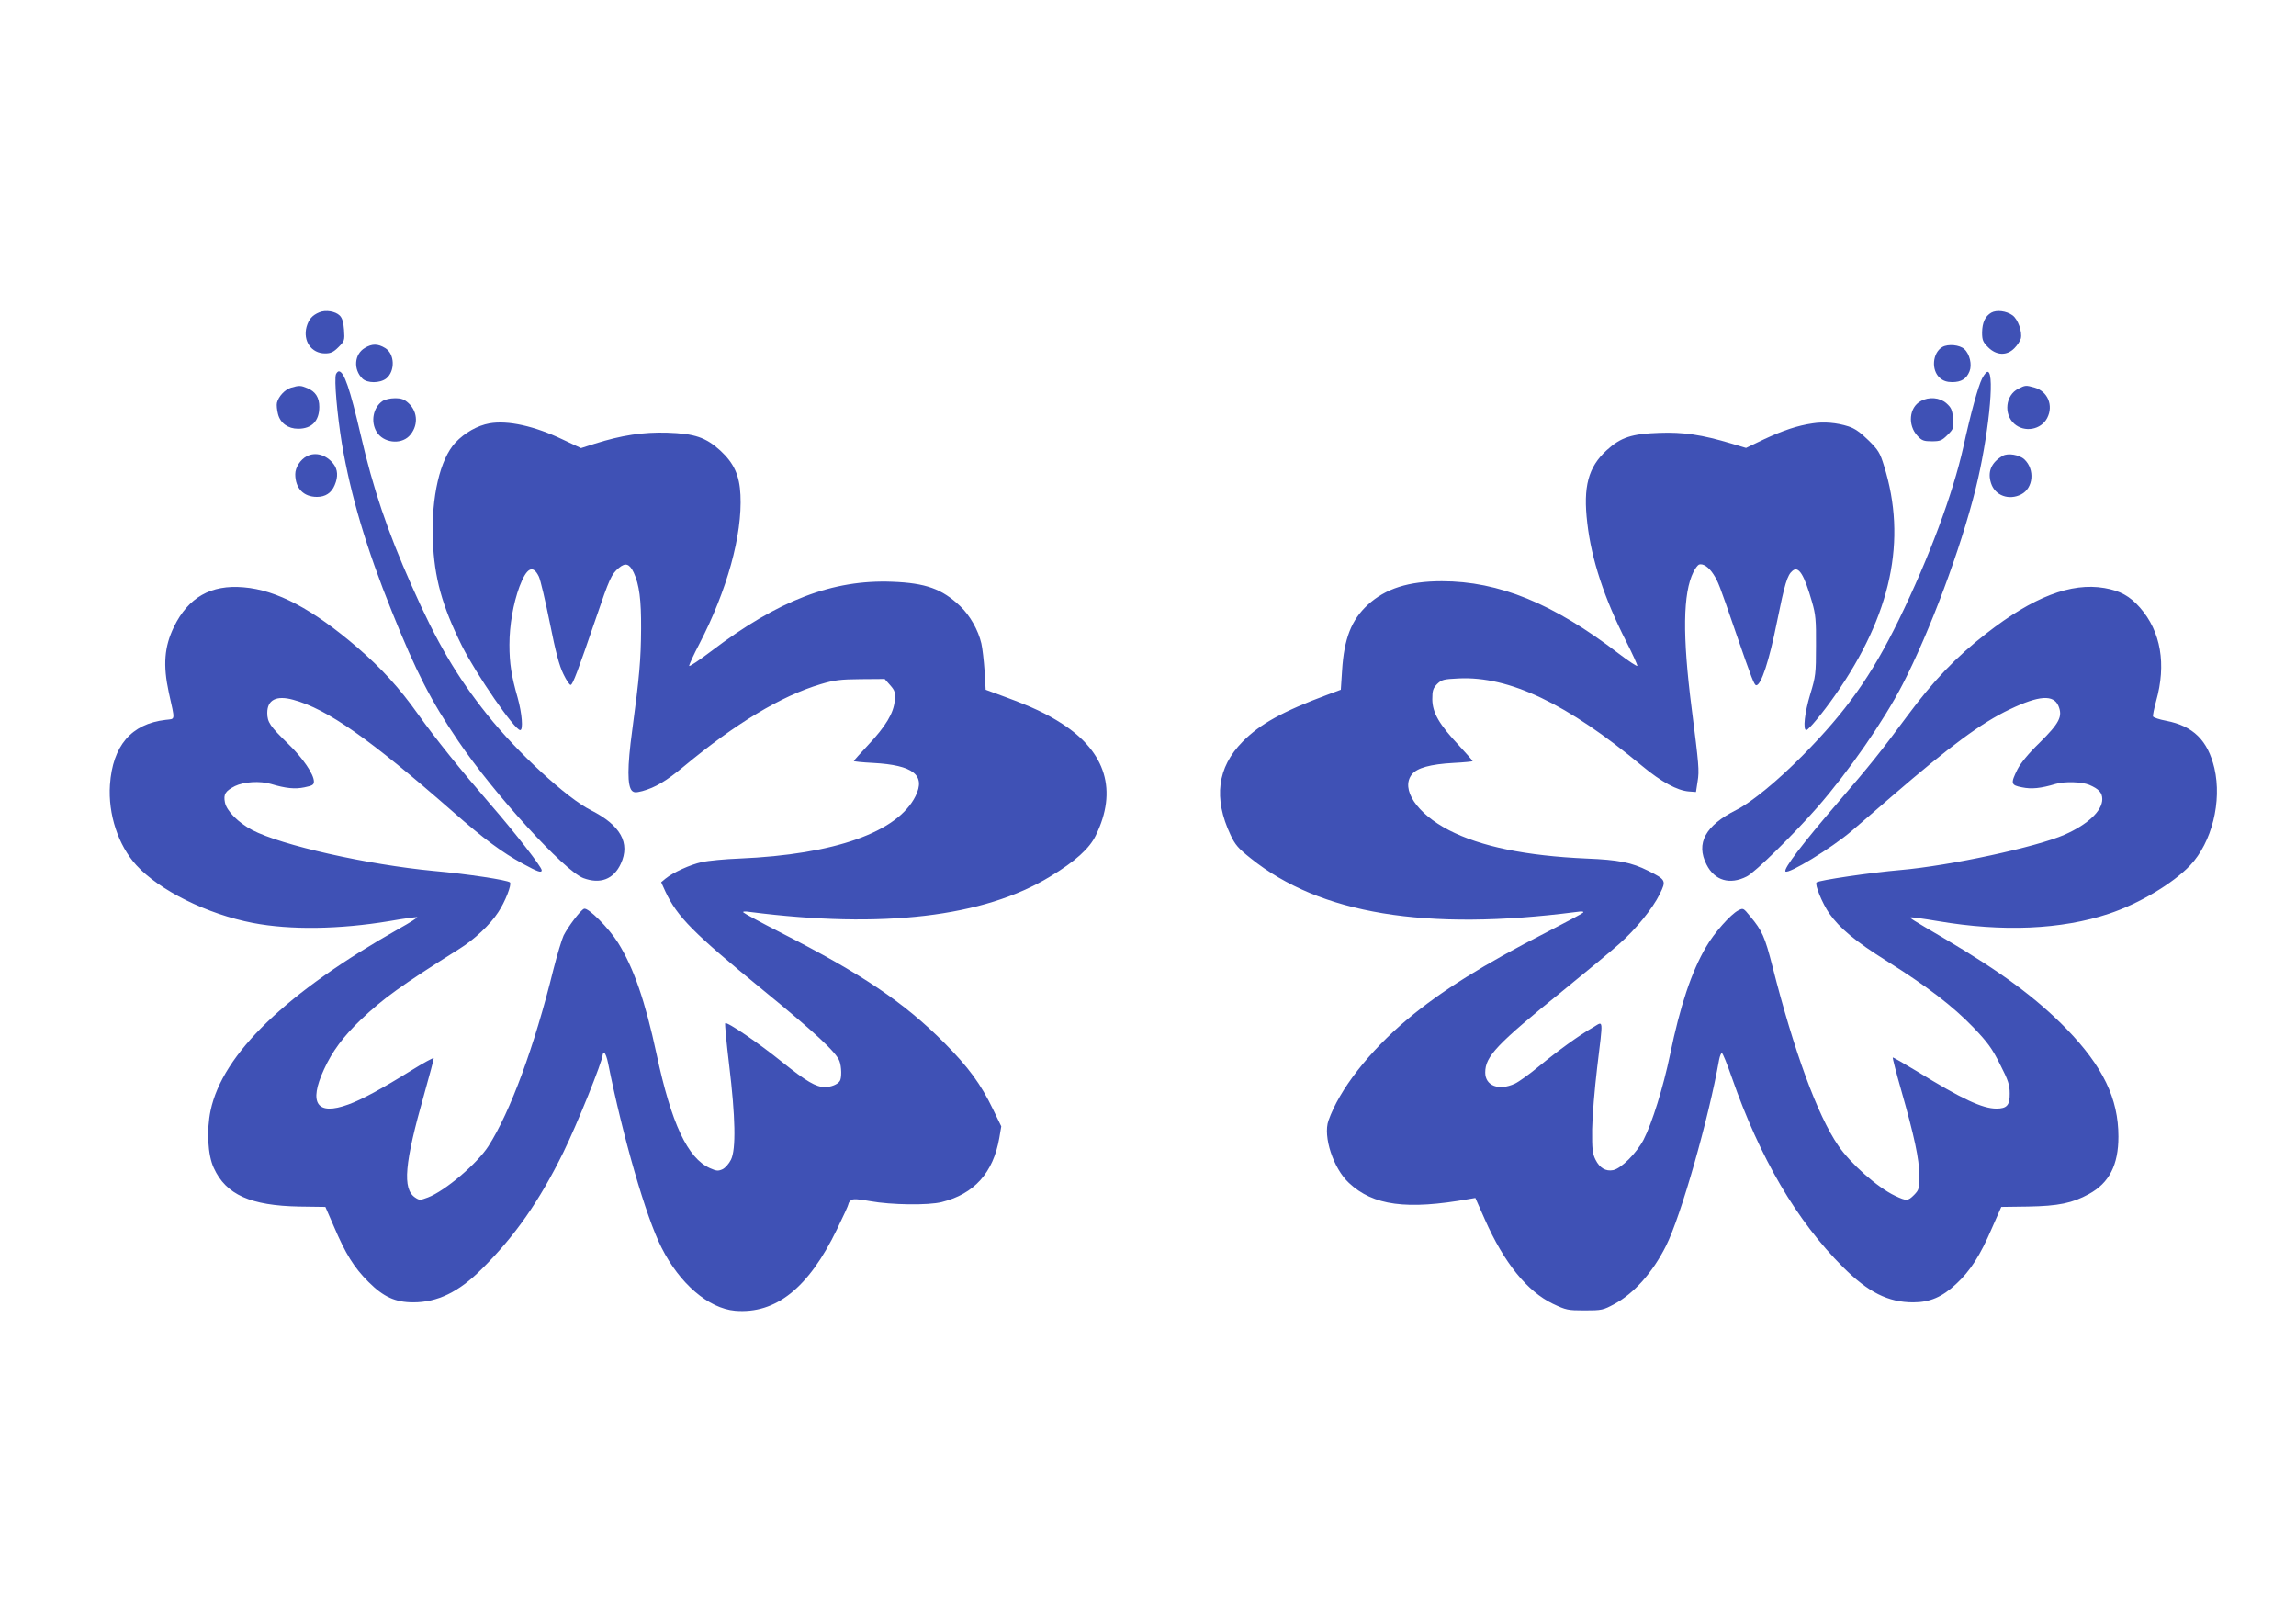<?xml version="1.0" standalone="no"?>
<!DOCTYPE svg PUBLIC "-//W3C//DTD SVG 20010904//EN"
 "http://www.w3.org/TR/2001/REC-SVG-20010904/DTD/svg10.dtd">
<svg version="1.0" xmlns="http://www.w3.org/2000/svg"
 width="1280pt" height="904pt" viewBox="0 0 1280 904"
 preserveAspectRatio="xMidYMid meet">
<g transform="translate(0,904) scale(0.1,-0.1)"
fill="#3f51b5" stroke="none">
<path d="M1780 7299 c-39 -16 -59 -39 -71 -81 -21 -79 27 -148 103 -148 32 0
47 7 75 35 34 34 35 38 31 96 -3 42 -10 66 -24 80 -24 24 -79 33 -114 18z"/>
<path d="M11101 7297 c-34 -20 -50 -55 -51 -110 0 -43 5 -54 34 -83 46 -46
104 -48 146 -5 16 16 32 40 36 54 9 37 -16 107 -46 129 -34 25 -89 32 -119 15z"/>
<path d="M2033 7100 c-58 -35 -64 -119 -13 -170 27 -27 98 -27 133 0 51 41 48
138 -6 170 -41 25 -73 25 -114 0z"/>
<path d="M10829 7106 c-56 -32 -64 -130 -14 -173 18 -16 39 -23 68 -23 51 0
80 18 97 60 15 37 1 97 -29 124 -26 24 -90 30 -122 12z"/>
<path d="M1873 6954 c-11 -28 7 -229 33 -387 49 -288 135 -580 279 -937 135
-336 217 -496 369 -720 202 -298 591 -724 698 -765 94 -35 169 -7 209 80 54
116 -2 215 -166 298 -135 68 -408 319 -578 532 -170 213 -282 403 -422 720
-136 306 -215 541 -284 840 -60 258 -93 355 -122 355 -5 0 -12 -7 -16 -16z"/>
<path d="M11050 6930 c-22 -44 -62 -188 -105 -384 -58 -259 -190 -614 -359
-961 -152 -311 -292 -509 -536 -756 -140 -142 -288 -263 -370 -304 -173 -87
-227 -186 -166 -305 45 -89 130 -114 224 -66 47 24 258 231 394 386 176 202
369 480 475 685 152 295 324 756 407 1090 70 281 108 640 69 652 -7 3 -21 -14
-33 -37z"/>
<path d="M1623 6879 c-34 -10 -70 -48 -79 -84 -3 -12 0 -41 6 -64 13 -50 56
-81 112 -81 76 0 118 43 118 122 0 52 -21 85 -66 104 -38 16 -46 16 -91 3z"/>
<path d="M11252 6873 c-71 -35 -83 -141 -23 -195 57 -51 150 -34 184 32 36 70
3 149 -72 170 -47 13 -50 13 -89 -7z"/>
<path d="M2132 6804 c-52 -36 -67 -115 -32 -172 37 -60 131 -72 180 -24 52 53
52 134 -2 184 -24 22 -39 28 -77 28 -26 0 -56 -7 -69 -16z"/>
<path d="M10708 6804 c-65 -35 -74 -134 -18 -194 24 -26 35 -30 80 -30 46 0
56 4 87 35 34 34 35 38 31 92 -4 48 -10 61 -37 85 -36 32 -97 38 -143 12z"/>
<path d="M2729 6680 c-67 -12 -138 -52 -190 -107 -86 -92 -135 -303 -126 -543
8 -211 51 -366 162 -590 81 -161 294 -470 325 -470 18 0 10 94 -14 180 -35
122 -46 192 -46 296 0 108 21 229 56 324 40 106 75 124 108 56 9 -18 36 -134
61 -257 33 -166 53 -240 76 -287 17 -35 35 -62 41 -60 12 4 39 76 138 365 79
232 88 251 130 287 37 31 59 24 83 -26 31 -67 42 -151 41 -313 -1 -170 -9
-267 -50 -570 -27 -199 -27 -306 -1 -333 12 -11 22 -11 58 -2 72 20 132 55
232 138 288 239 541 392 762 458 77 23 109 27 223 28 l134 1 30 -34 c27 -31
30 -39 26 -87 -6 -69 -50 -143 -150 -249 -43 -46 -78 -85 -78 -87 0 -3 48 -8
108 -11 223 -12 294 -68 236 -185 -100 -201 -450 -325 -981 -348 -81 -3 -176
-12 -211 -20 -64 -14 -159 -57 -202 -92 l-24 -20 24 -53 c66 -140 155 -230
540 -545 295 -241 411 -349 430 -399 12 -31 13 -95 2 -111 -12 -19 -49 -34
-83 -34 -50 0 -103 31 -239 140 -130 105 -307 226 -317 216 -3 -3 7 -108 22
-233 35 -289 39 -470 10 -528 -11 -22 -32 -46 -47 -53 -24 -11 -34 -10 -70 6
-125 56 -215 248 -298 637 -63 294 -127 479 -214 619 -52 83 -168 199 -190
190 -19 -7 -88 -98 -114 -149 -10 -22 -36 -107 -57 -190 -106 -430 -240 -793
-362 -984 -62 -97 -242 -250 -337 -286 -43 -16 -47 -17 -71 -1 -73 48 -60 190
50 577 30 106 54 197 53 200 -2 4 -57 -26 -123 -67 -164 -102 -278 -164 -353
-191 -175 -64 -223 6 -136 195 46 101 107 183 205 277 125 119 223 190 549
395 84 52 172 135 217 204 39 58 77 156 66 167 -13 13 -236 47 -426 64 -369
35 -849 143 -1011 228 -78 41 -143 107 -152 154 -9 46 2 63 56 91 49 24 139
30 200 12 83 -25 135 -30 187 -19 44 9 53 14 53 32 0 41 -62 132 -144 211
-100 97 -116 120 -116 172 0 73 51 99 145 73 190 -52 424 -216 891 -625 172
-151 272 -225 389 -289 83 -45 105 -53 105 -36 0 18 -147 207 -285 366 -167
193 -307 367 -404 503 -105 148 -205 257 -338 372 -249 214 -450 321 -635 336
-182 16 -308 -56 -388 -220 -54 -111 -62 -213 -29 -366 36 -163 38 -146 -18
-153 -191 -22 -295 -144 -310 -362 -11 -164 46 -337 147 -448 129 -141 395
-273 650 -322 208 -40 482 -36 759 10 84 15 155 24 157 22 3 -2 -42 -31 -98
-62 -632 -357 -987 -699 -1054 -1016 -23 -110 -16 -248 18 -320 68 -149 205
-210 478 -215 l144 -2 47 -108 c66 -155 112 -229 193 -310 84 -84 150 -114
250 -114 135 0 253 57 381 185 186 184 322 380 455 650 75 152 220 511 220
545 0 5 4 10 9 10 5 0 15 -26 21 -57 83 -413 211 -857 298 -1028 101 -201 262
-339 410 -352 227 -19 410 127 568 454 35 72 64 135 64 141 0 5 6 15 14 21 11
9 36 8 108 -5 116 -21 323 -24 398 -5 181 45 287 163 321 357 l11 65 -46 95
c-68 141 -137 235 -271 370 -226 227 -459 384 -914 616 -108 55 -200 105 -206
111 -7 6 6 8 38 3 736 -94 1302 -28 1672 198 139 84 219 156 254 229 122 249
57 464 -187 622 -88 57 -170 95 -316 149 l-111 41 -6 105 c-4 58 -12 127 -18
153 -17 74 -64 157 -118 208 -101 96 -192 129 -379 136 -331 13 -635 -103
-1009 -387 -66 -50 -121 -87 -123 -82 -1 5 24 60 57 123 154 297 240 606 229
830 -5 109 -36 177 -113 248 -81 73 -142 94 -295 99 -135 4 -254 -14 -406 -62
l-75 -24 -102 48 c-157 75 -305 108 -408 90z"/>
<path d="M10105 6680 c-83 -12 -164 -39 -271 -89 l-100 -48 -80 24 c-167 50
-270 65 -404 60 -153 -5 -215 -25 -293 -97 -103 -94 -132 -203 -108 -406 23
-202 95 -420 216 -658 36 -71 64 -133 63 -138 -2 -4 -48 26 -103 68 -365 280
-669 404 -987 404 -185 0 -314 -41 -412 -131 -92 -84 -133 -189 -144 -367 l-7
-107 -75 -28 c-250 -93 -376 -163 -473 -262 -141 -143 -163 -315 -67 -519 26
-56 44 -76 113 -131 386 -310 975 -407 1814 -299 33 5 45 3 38 -4 -5 -5 -98
-55 -205 -110 -345 -176 -587 -327 -775 -485 -213 -179 -378 -391 -439 -564
-31 -88 27 -266 114 -347 135 -127 323 -152 670 -90 l35 6 53 -120 c107 -242
236 -401 379 -470 74 -35 83 -37 178 -37 95 0 103 2 164 35 110 59 215 177
289 325 83 165 238 710 296 1038 4 20 11 37 15 37 5 0 30 -62 56 -137 157
-450 361 -798 619 -1056 141 -141 252 -197 392 -197 93 0 162 30 239 102 80
74 135 160 200 312 l52 118 149 2 c170 3 247 19 340 70 113 62 164 162 164
320 0 212 -86 390 -289 600 -167 171 -362 316 -681 504 -189 111 -192 113
-188 118 3 2 71 -7 153 -21 360 -61 686 -47 951 41 169 56 358 169 454 270
121 128 178 357 135 542 -37 155 -118 235 -269 264 -38 7 -70 18 -73 24 -2 6
6 44 17 85 58 206 27 389 -90 522 -56 64 -111 94 -198 109 -186 32 -398 -50
-658 -253 -171 -133 -295 -263 -444 -464 -146 -197 -204 -270 -385 -480 -193
-224 -304 -369 -291 -383 17 -16 255 129 368 225 31 26 132 114 225 194 323
279 501 411 658 485 163 78 244 83 271 18 24 -58 5 -95 -105 -204 -64 -62
-106 -114 -124 -149 -39 -79 -37 -88 26 -100 52 -11 104 -6 187 19 51 15 145
12 187 -5 54 -23 73 -44 73 -80 0 -65 -81 -141 -210 -198 -157 -69 -639 -173
-915 -197 -163 -14 -456 -57 -468 -69 -11 -11 32 -117 71 -173 58 -82 146
-156 317 -263 231 -145 372 -254 486 -372 80 -84 104 -116 149 -206 46 -90 54
-115 54 -163 1 -65 -16 -84 -74 -84 -78 0 -192 53 -445 209 -71 43 -132 78
-133 76 -2 -2 19 -84 47 -182 73 -256 101 -385 101 -476 0 -74 -2 -80 -29
-108 -35 -35 -42 -35 -106 -5 -98 46 -249 180 -317 280 -116 169 -247 527
-367 1000 -42 164 -57 198 -124 278 -38 47 -39 47 -66 33 -42 -21 -136 -127
-180 -204 -81 -138 -145 -329 -201 -602 -37 -178 -100 -381 -147 -472 -40 -76
-125 -161 -170 -170 -41 -8 -75 12 -98 58 -17 34 -20 58 -19 170 1 72 14 226
28 344 34 281 36 259 -21 225 -78 -44 -199 -132 -302 -217 -53 -44 -114 -88
-136 -98 -89 -41 -165 -12 -165 62 0 90 63 157 435 458 132 107 273 224 313
260 92 81 185 196 225 277 37 75 35 80 -65 130 -92 46 -165 61 -343 68 -338
15 -591 67 -767 158 -180 93 -271 230 -207 311 28 36 103 57 232 64 59 3 107
8 107 10 0 3 -35 42 -77 88 -110 117 -147 182 -148 256 0 50 4 62 27 86 25 24
35 27 119 31 283 14 607 -141 1024 -488 107 -89 196 -137 260 -142 l40 -3 9
59 c10 61 7 92 -33 406 -52 407 -49 644 10 762 10 20 24 38 31 41 23 7 54 -14
80 -54 27 -42 31 -52 128 -334 86 -249 100 -285 111 -285 27 0 72 136 115 351
44 217 58 263 87 287 34 29 65 -20 109 -174 20 -69 23 -100 22 -244 0 -156 -2
-171 -32 -270 -31 -102 -42 -200 -22 -200 12 0 92 96 161 195 313 447 402 865
272 1279 -22 72 -32 88 -87 142 -45 44 -76 66 -111 77 -65 21 -138 27 -200 17z"/>
<path d="M1711 6497 c-36 -18 -65 -63 -65 -100 0 -79 46 -127 121 -127 47 0
81 22 99 66 20 47 17 87 -7 118 -40 51 -100 68 -148 43z"/>
<path d="M11165 6499 c-64 -37 -86 -89 -65 -153 22 -69 100 -97 168 -62 68 35
77 139 18 195 -28 26 -92 37 -121 20z"/>
</g>
</svg>
